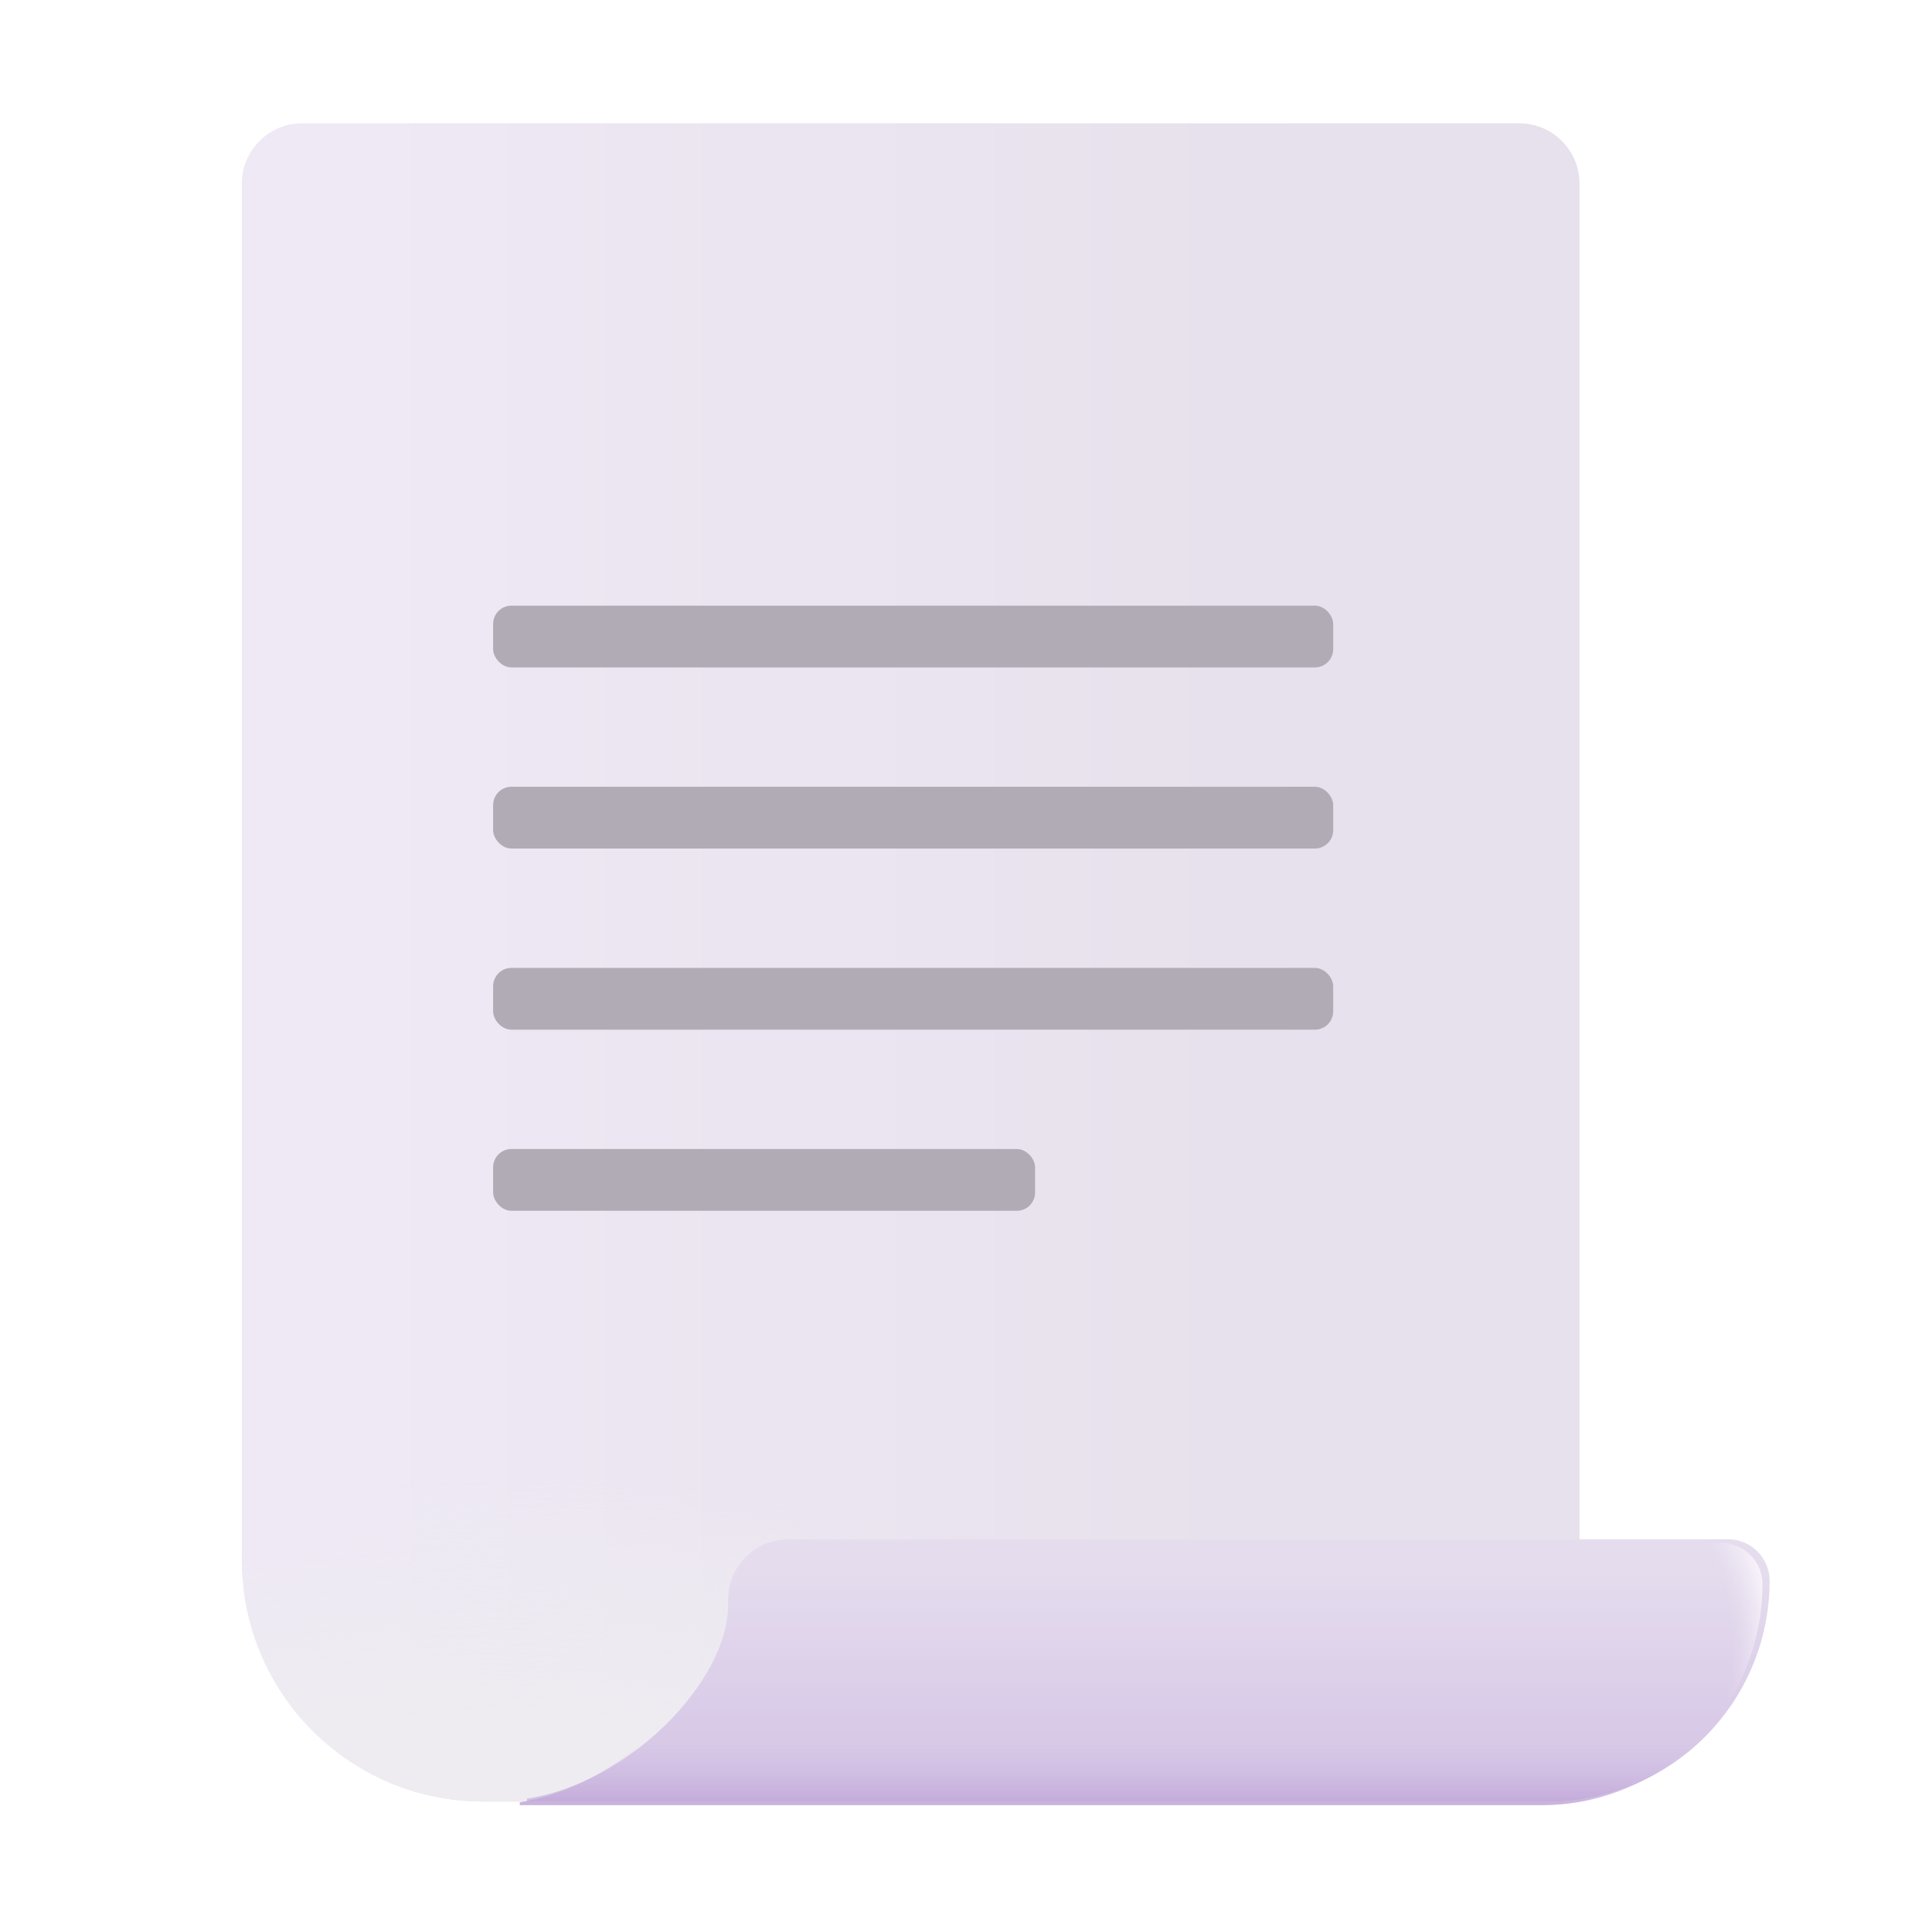 <svg width="54" height="54" viewBox="0 0 54 54" fill="none" xmlns="http://www.w3.org/2000/svg">
<g opacity="0.8">
<g filter="url(#filter0_ii_2919_1805)">
<path d="M6.809 5.234C6.809 4.302 7.565 3.546 8.497 3.546H42.511C43.443 3.546 44.198 4.302 44.198 5.234V47.079C44.198 48.943 42.687 50.454 40.823 50.454H13.559C9.831 50.454 6.809 47.431 6.809 43.704V5.234Z" fill="url(#paint0_linear_2919_1805)"/>
<path d="M6.809 5.234C6.809 4.302 7.565 3.546 8.497 3.546H42.511C43.443 3.546 44.198 4.302 44.198 5.234V47.079C44.198 48.943 42.687 50.454 40.823 50.454H13.559C9.831 50.454 6.809 47.431 6.809 43.704V5.234Z" fill="url(#paint1_radial_2919_1805)"/>
</g>
<g filter="url(#filter1_i_2919_1805)">
<path d="M21.839 43.123C20.907 43.123 20.151 43.879 20.151 44.811V44.964C20.151 47.098 17.362 49.948 14.528 50.372V50.454H43.088C46.497 50.454 49.261 47.69 49.261 44.281C49.261 43.642 48.742 43.123 48.103 43.123H21.839Z" fill="url(#paint2_linear_2919_1805)"/>
</g>
<path d="M21.839 43.123C20.907 43.123 20.151 43.879 20.151 44.811V44.964C20.151 47.098 17.362 49.948 14.528 50.372V50.454H43.088C46.497 50.454 49.261 47.69 49.261 44.281C49.261 43.642 48.742 43.123 48.103 43.123H21.839Z" fill="url(#paint3_linear_2919_1805)"/>
<path d="M21.839 43.123C20.907 43.123 20.151 43.879 20.151 44.811V44.964C20.151 47.098 17.362 49.948 14.528 50.372V50.454H43.088C46.497 50.454 49.261 47.69 49.261 44.281C49.261 43.642 48.742 43.123 48.103 43.123H21.839Z" fill="url(#paint4_radial_2919_1805)"/>
<rect x="13.783" y="16.928" width="23.48" height="1.727" rx="0.512" fill="#9C96A2"/>
<rect x="13.783" y="21.99" width="23.48" height="1.727" rx="0.512" fill="#9C96A2"/>
<rect x="13.783" y="27.053" width="23.48" height="1.727" rx="0.512" fill="#9C96A2"/>
<rect x="13.783" y="32.115" width="15.148" height="1.727" rx="0.512" fill="#9C96A2"/>
</g>
<defs>
<filter id="filter0_ii_2919_1805" x="6.659" y="3.446" width="37.639" height="47.007" filterUnits="userSpaceOnUse" color-interpolation-filters="sRGB">
<feFlood flood-opacity="0" result="BackgroundImageFix"/>
<feBlend mode="normal" in="SourceGraphic" in2="BackgroundImageFix" result="shape"/>
<feColorMatrix in="SourceAlpha" type="matrix" values="0 0 0 0 0 0 0 0 0 0 0 0 0 0 0 0 0 0 127 0" result="hardAlpha"/>
<feOffset dx="-0.15"/>
<feGaussianBlur stdDeviation="0.15"/>
<feComposite in2="hardAlpha" operator="arithmetic" k2="-1" k3="1"/>
<feColorMatrix type="matrix" values="0 0 0 0 1 0 0 0 0 1 0 0 0 0 1 0 0 0 1 0"/>
<feBlend mode="normal" in2="shape" result="effect1_innerShadow_2919_1805"/>
<feColorMatrix in="SourceAlpha" type="matrix" values="0 0 0 0 0 0 0 0 0 0 0 0 0 0 0 0 0 0 127 0" result="hardAlpha"/>
<feOffset dx="0.1" dy="-0.1"/>
<feGaussianBlur stdDeviation="0.1"/>
<feComposite in2="hardAlpha" operator="arithmetic" k2="-1" k3="1"/>
<feColorMatrix type="matrix" values="0 0 0 0 0.741 0 0 0 0 0.702 0 0 0 0 0.784 0 0 0 1 0"/>
<feBlend mode="normal" in2="effect1_innerShadow_2919_1805" result="effect2_innerShadow_2919_1805"/>
</filter>
<filter id="filter1_i_2919_1805" x="14.528" y="43.023" width="34.932" height="7.43" filterUnits="userSpaceOnUse" color-interpolation-filters="sRGB">
<feFlood flood-opacity="0" result="BackgroundImageFix"/>
<feBlend mode="normal" in="SourceGraphic" in2="BackgroundImageFix" result="shape"/>
<feColorMatrix in="SourceAlpha" type="matrix" values="0 0 0 0 0 0 0 0 0 0 0 0 0 0 0 0 0 0 127 0" result="hardAlpha"/>
<feOffset dx="0.2" dy="-0.1"/>
<feGaussianBlur stdDeviation="0.1"/>
<feComposite in2="hardAlpha" operator="arithmetic" k2="-1" k3="1"/>
<feColorMatrix type="matrix" values="0 0 0 0 0.776 0 0 0 0 0.749 0 0 0 0 0.804 0 0 0 1 0"/>
<feBlend mode="normal" in2="shape" result="effect1_innerShadow_2919_1805"/>
</filter>
<linearGradient id="paint0_linear_2919_1805" x1="10.132" y1="31.258" x2="42.932" y2="31.258" gradientUnits="userSpaceOnUse">
<stop stop-color="#EAE3F2"/>
<stop offset="0.83" stop-color="#E0D9E7"/>
</linearGradient>
<radialGradient id="paint1_radial_2919_1805" cx="0" cy="0" r="1" gradientUnits="userSpaceOnUse" gradientTransform="translate(14.192 50.454) rotate(-90) scale(8.965 22.992)">
<stop offset="0.276" stop-color="#EAE7ED"/>
<stop offset="1" stop-color="#EAE7EE" stop-opacity="0"/>
</radialGradient>
<linearGradient id="paint2_linear_2919_1805" x1="31.894" y1="43.756" x2="31.894" y2="50.454" gradientUnits="userSpaceOnUse">
<stop stop-color="#DFD5EA"/>
<stop offset="1" stop-color="#C8B2DE"/>
</linearGradient>
<linearGradient id="paint3_linear_2919_1805" x1="28.167" y1="50.717" x2="28.167" y2="48.713" gradientUnits="userSpaceOnUse">
<stop stop-color="#AB89CA"/>
<stop offset="1" stop-color="#C8B3DE" stop-opacity="0"/>
</linearGradient>
<radialGradient id="paint4_radial_2919_1805" cx="0" cy="0" r="1" gradientUnits="userSpaceOnUse" gradientTransform="translate(23.052 54.567) rotate(-24.343) scale(28.593 13.423)">
<stop offset="0.949" stop-color="#E7DFEF" stop-opacity="0"/>
<stop offset="0.995" stop-color="#FFFCFF"/>
</radialGradient>
</defs>
</svg>
